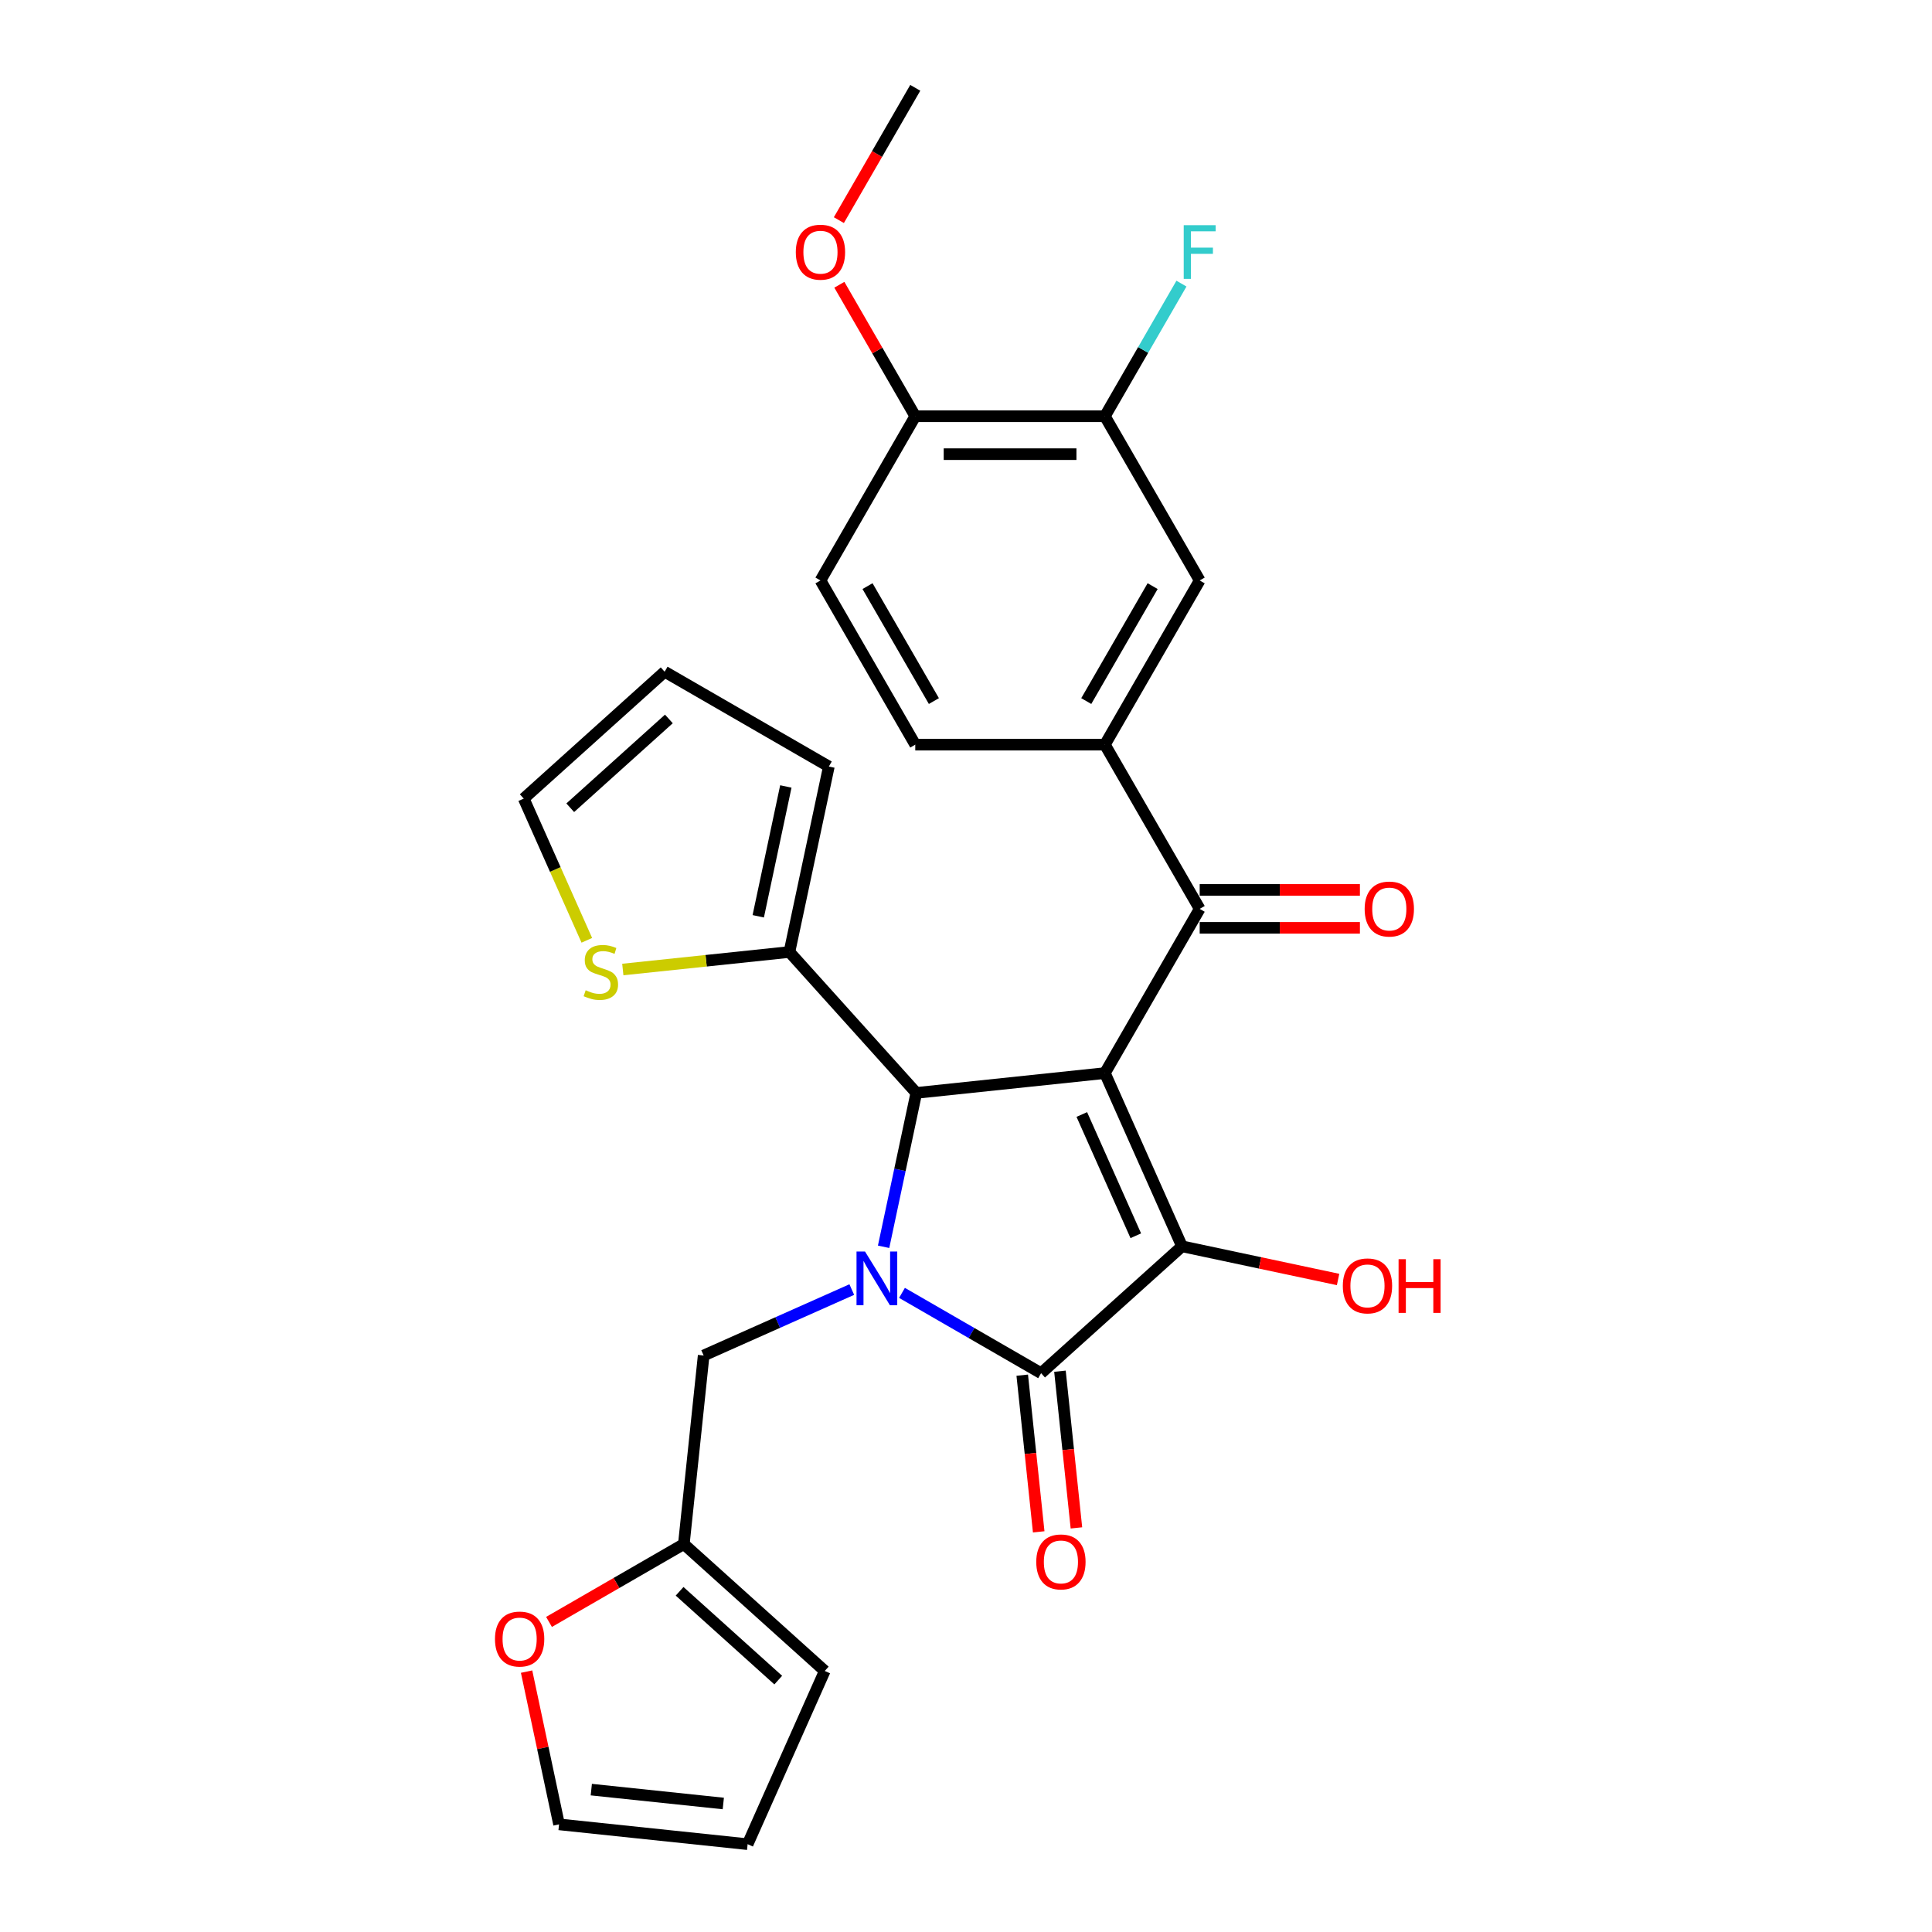 <?xml version='1.0' encoding='iso-8859-1'?>
<svg version='1.1' baseProfile='full'
              xmlns='http://www.w3.org/2000/svg'
                      xmlns:rdkit='http://www.rdkit.org/xml'
                      xmlns:xlink='http://www.w3.org/1999/xlink'
                  xml:space='preserve'
width='1000px' height='1000px' viewBox='0 0 1000 1000'>
<!-- END OF HEADER -->
<rect style='opacity:1.0;fill:#FFFFFF;stroke:none' width='1000' height='1000' x='0' y='0'> </rect>
<path class='bond-1' d='M 571.886,555.429 L 611.805,645.089' style='fill:none;fill-rule:evenodd;stroke:#000000;stroke-width:6px;stroke-linecap:butt;stroke-linejoin:miter;stroke-opacity:1' />
<path class='bond-1' d='M 559.942,576.862 L 587.885,639.624' style='fill:none;fill-rule:evenodd;stroke:#000000;stroke-width:6px;stroke-linecap:butt;stroke-linejoin:miter;stroke-opacity:1' />
<path class='bond-3' d='M 571.886,555.429 L 474.279,565.688' style='fill:none;fill-rule:evenodd;stroke:#000000;stroke-width:6px;stroke-linecap:butt;stroke-linejoin:miter;stroke-opacity:1' />
<path class='bond-4' d='M 571.886,555.429 L 620.958,470.433' style='fill:none;fill-rule:evenodd;stroke:#000000;stroke-width:6px;stroke-linecap:butt;stroke-linejoin:miter;stroke-opacity:1' />
<path class='bond-0' d='M 457.349,645.337 L 465.814,605.513' style='fill:none;fill-rule:evenodd;stroke:#0000FF;stroke-width:6px;stroke-linecap:butt;stroke-linejoin:miter;stroke-opacity:1' />
<path class='bond-0' d='M 465.814,605.513 L 474.279,565.688' style='fill:none;fill-rule:evenodd;stroke:#000000;stroke-width:6px;stroke-linecap:butt;stroke-linejoin:miter;stroke-opacity:1' />
<path class='bond-7' d='M 440.879,667.474 L 402.546,684.54' style='fill:none;fill-rule:evenodd;stroke:#0000FF;stroke-width:6px;stroke-linecap:butt;stroke-linejoin:miter;stroke-opacity:1' />
<path class='bond-7' d='M 402.546,684.54 L 364.214,701.607' style='fill:none;fill-rule:evenodd;stroke:#000000;stroke-width:6px;stroke-linecap:butt;stroke-linejoin:miter;stroke-opacity:1' />
<path class='bond-28' d='M 466.868,669.19 L 502.868,689.975' style='fill:none;fill-rule:evenodd;stroke:#0000FF;stroke-width:6px;stroke-linecap:butt;stroke-linejoin:miter;stroke-opacity:1' />
<path class='bond-28' d='M 502.868,689.975 L 538.869,710.76' style='fill:none;fill-rule:evenodd;stroke:#000000;stroke-width:6px;stroke-linecap:butt;stroke-linejoin:miter;stroke-opacity:1' />
<path class='bond-2' d='M 611.805,645.089 L 538.869,710.76' style='fill:none;fill-rule:evenodd;stroke:#000000;stroke-width:6px;stroke-linecap:butt;stroke-linejoin:miter;stroke-opacity:1' />
<path class='bond-19' d='M 611.805,645.089 L 652.199,653.675' style='fill:none;fill-rule:evenodd;stroke:#000000;stroke-width:6px;stroke-linecap:butt;stroke-linejoin:miter;stroke-opacity:1' />
<path class='bond-19' d='M 652.199,653.675 L 692.592,662.261' style='fill:none;fill-rule:evenodd;stroke:#FF0000;stroke-width:6px;stroke-linecap:butt;stroke-linejoin:miter;stroke-opacity:1' />
<path class='bond-12' d='M 529.108,711.786 L 533.37,752.336' style='fill:none;fill-rule:evenodd;stroke:#000000;stroke-width:6px;stroke-linecap:butt;stroke-linejoin:miter;stroke-opacity:1' />
<path class='bond-12' d='M 533.37,752.336 L 537.632,792.885' style='fill:none;fill-rule:evenodd;stroke:#FF0000;stroke-width:6px;stroke-linecap:butt;stroke-linejoin:miter;stroke-opacity:1' />
<path class='bond-12' d='M 548.63,709.735 L 552.892,750.284' style='fill:none;fill-rule:evenodd;stroke:#000000;stroke-width:6px;stroke-linecap:butt;stroke-linejoin:miter;stroke-opacity:1' />
<path class='bond-12' d='M 552.892,750.284 L 557.154,790.834' style='fill:none;fill-rule:evenodd;stroke:#FF0000;stroke-width:6px;stroke-linecap:butt;stroke-linejoin:miter;stroke-opacity:1' />
<path class='bond-5' d='M 474.279,565.688 L 408.607,492.752' style='fill:none;fill-rule:evenodd;stroke:#000000;stroke-width:6px;stroke-linecap:butt;stroke-linejoin:miter;stroke-opacity:1' />
<path class='bond-6' d='M 620.958,470.433 L 571.886,385.438' style='fill:none;fill-rule:evenodd;stroke:#000000;stroke-width:6px;stroke-linecap:butt;stroke-linejoin:miter;stroke-opacity:1' />
<path class='bond-14' d='M 620.958,480.248 L 662.424,480.248' style='fill:none;fill-rule:evenodd;stroke:#000000;stroke-width:6px;stroke-linecap:butt;stroke-linejoin:miter;stroke-opacity:1' />
<path class='bond-14' d='M 662.424,480.248 L 703.89,480.248' style='fill:none;fill-rule:evenodd;stroke:#FF0000;stroke-width:6px;stroke-linecap:butt;stroke-linejoin:miter;stroke-opacity:1' />
<path class='bond-14' d='M 620.958,460.619 L 662.424,460.619' style='fill:none;fill-rule:evenodd;stroke:#000000;stroke-width:6px;stroke-linecap:butt;stroke-linejoin:miter;stroke-opacity:1' />
<path class='bond-14' d='M 662.424,460.619 L 703.89,460.619' style='fill:none;fill-rule:evenodd;stroke:#FF0000;stroke-width:6px;stroke-linecap:butt;stroke-linejoin:miter;stroke-opacity:1' />
<path class='bond-8' d='M 408.607,492.752 L 365.486,497.285' style='fill:none;fill-rule:evenodd;stroke:#000000;stroke-width:6px;stroke-linecap:butt;stroke-linejoin:miter;stroke-opacity:1' />
<path class='bond-8' d='M 365.486,497.285 L 322.365,501.817' style='fill:none;fill-rule:evenodd;stroke:#CCCC00;stroke-width:6px;stroke-linecap:butt;stroke-linejoin:miter;stroke-opacity:1' />
<path class='bond-15' d='M 408.607,492.752 L 429.012,396.752' style='fill:none;fill-rule:evenodd;stroke:#000000;stroke-width:6px;stroke-linecap:butt;stroke-linejoin:miter;stroke-opacity:1' />
<path class='bond-15' d='M 392.468,474.271 L 406.752,407.071' style='fill:none;fill-rule:evenodd;stroke:#000000;stroke-width:6px;stroke-linecap:butt;stroke-linejoin:miter;stroke-opacity:1' />
<path class='bond-9' d='M 571.886,385.438 L 620.958,300.442' style='fill:none;fill-rule:evenodd;stroke:#000000;stroke-width:6px;stroke-linecap:butt;stroke-linejoin:miter;stroke-opacity:1' />
<path class='bond-9' d='M 562.247,362.874 L 596.598,303.377' style='fill:none;fill-rule:evenodd;stroke:#000000;stroke-width:6px;stroke-linecap:butt;stroke-linejoin:miter;stroke-opacity:1' />
<path class='bond-18' d='M 571.886,385.438 L 473.741,385.438' style='fill:none;fill-rule:evenodd;stroke:#000000;stroke-width:6px;stroke-linecap:butt;stroke-linejoin:miter;stroke-opacity:1' />
<path class='bond-10' d='M 364.214,701.607 L 353.955,799.214' style='fill:none;fill-rule:evenodd;stroke:#000000;stroke-width:6px;stroke-linecap:butt;stroke-linejoin:miter;stroke-opacity:1' />
<path class='bond-17' d='M 303.738,486.7 L 287.409,450.026' style='fill:none;fill-rule:evenodd;stroke:#CCCC00;stroke-width:6px;stroke-linecap:butt;stroke-linejoin:miter;stroke-opacity:1' />
<path class='bond-17' d='M 287.409,450.026 L 271.081,413.352' style='fill:none;fill-rule:evenodd;stroke:#000000;stroke-width:6px;stroke-linecap:butt;stroke-linejoin:miter;stroke-opacity:1' />
<path class='bond-11' d='M 620.958,300.442 L 571.886,215.446' style='fill:none;fill-rule:evenodd;stroke:#000000;stroke-width:6px;stroke-linecap:butt;stroke-linejoin:miter;stroke-opacity:1' />
<path class='bond-13' d='M 353.955,799.214 L 319.063,819.359' style='fill:none;fill-rule:evenodd;stroke:#000000;stroke-width:6px;stroke-linecap:butt;stroke-linejoin:miter;stroke-opacity:1' />
<path class='bond-13' d='M 319.063,819.359 L 284.171,839.504' style='fill:none;fill-rule:evenodd;stroke:#FF0000;stroke-width:6px;stroke-linecap:butt;stroke-linejoin:miter;stroke-opacity:1' />
<path class='bond-20' d='M 353.955,799.214 L 426.89,864.886' style='fill:none;fill-rule:evenodd;stroke:#000000;stroke-width:6px;stroke-linecap:butt;stroke-linejoin:miter;stroke-opacity:1' />
<path class='bond-20' d='M 351.761,823.652 L 402.816,869.622' style='fill:none;fill-rule:evenodd;stroke:#000000;stroke-width:6px;stroke-linecap:butt;stroke-linejoin:miter;stroke-opacity:1' />
<path class='bond-25' d='M 571.886,215.446 L 591.702,181.124' style='fill:none;fill-rule:evenodd;stroke:#000000;stroke-width:6px;stroke-linecap:butt;stroke-linejoin:miter;stroke-opacity:1' />
<path class='bond-25' d='M 591.702,181.124 L 611.518,146.801' style='fill:none;fill-rule:evenodd;stroke:#33CCCC;stroke-width:6px;stroke-linecap:butt;stroke-linejoin:miter;stroke-opacity:1' />
<path class='bond-30' d='M 571.886,215.446 L 473.741,215.446' style='fill:none;fill-rule:evenodd;stroke:#000000;stroke-width:6px;stroke-linecap:butt;stroke-linejoin:miter;stroke-opacity:1' />
<path class='bond-30' d='M 557.164,235.075 L 488.463,235.075' style='fill:none;fill-rule:evenodd;stroke:#000000;stroke-width:6px;stroke-linecap:butt;stroke-linejoin:miter;stroke-opacity:1' />
<path class='bond-21' d='M 272.56,865.226 L 280.962,904.756' style='fill:none;fill-rule:evenodd;stroke:#FF0000;stroke-width:6px;stroke-linecap:butt;stroke-linejoin:miter;stroke-opacity:1' />
<path class='bond-21' d='M 280.962,904.756 L 289.364,944.287' style='fill:none;fill-rule:evenodd;stroke:#000000;stroke-width:6px;stroke-linecap:butt;stroke-linejoin:miter;stroke-opacity:1' />
<path class='bond-22' d='M 429.012,396.752 L 344.017,347.68' style='fill:none;fill-rule:evenodd;stroke:#000000;stroke-width:6px;stroke-linecap:butt;stroke-linejoin:miter;stroke-opacity:1' />
<path class='bond-16' d='M 473.741,215.446 L 424.669,300.442' style='fill:none;fill-rule:evenodd;stroke:#000000;stroke-width:6px;stroke-linecap:butt;stroke-linejoin:miter;stroke-opacity:1' />
<path class='bond-26' d='M 473.741,215.446 L 454.095,181.418' style='fill:none;fill-rule:evenodd;stroke:#000000;stroke-width:6px;stroke-linecap:butt;stroke-linejoin:miter;stroke-opacity:1' />
<path class='bond-26' d='M 454.095,181.418 L 434.449,147.39' style='fill:none;fill-rule:evenodd;stroke:#FF0000;stroke-width:6px;stroke-linecap:butt;stroke-linejoin:miter;stroke-opacity:1' />
<path class='bond-29' d='M 271.081,413.352 L 344.017,347.68' style='fill:none;fill-rule:evenodd;stroke:#000000;stroke-width:6px;stroke-linecap:butt;stroke-linejoin:miter;stroke-opacity:1' />
<path class='bond-29' d='M 295.156,418.088 L 346.211,372.118' style='fill:none;fill-rule:evenodd;stroke:#000000;stroke-width:6px;stroke-linecap:butt;stroke-linejoin:miter;stroke-opacity:1' />
<path class='bond-24' d='M 473.741,385.438 L 424.669,300.442' style='fill:none;fill-rule:evenodd;stroke:#000000;stroke-width:6px;stroke-linecap:butt;stroke-linejoin:miter;stroke-opacity:1' />
<path class='bond-24' d='M 483.379,362.874 L 449.029,303.377' style='fill:none;fill-rule:evenodd;stroke:#000000;stroke-width:6px;stroke-linecap:butt;stroke-linejoin:miter;stroke-opacity:1' />
<path class='bond-23' d='M 426.89,864.886 L 386.971,954.545' style='fill:none;fill-rule:evenodd;stroke:#000000;stroke-width:6px;stroke-linecap:butt;stroke-linejoin:miter;stroke-opacity:1' />
<path class='bond-31' d='M 289.364,944.287 L 386.971,954.545' style='fill:none;fill-rule:evenodd;stroke:#000000;stroke-width:6px;stroke-linecap:butt;stroke-linejoin:miter;stroke-opacity:1' />
<path class='bond-31' d='M 306.057,926.304 L 374.382,933.485' style='fill:none;fill-rule:evenodd;stroke:#000000;stroke-width:6px;stroke-linecap:butt;stroke-linejoin:miter;stroke-opacity:1' />
<path class='bond-27' d='M 434.2,113.942 L 453.97,79.698' style='fill:none;fill-rule:evenodd;stroke:#FF0000;stroke-width:6px;stroke-linecap:butt;stroke-linejoin:miter;stroke-opacity:1' />
<path class='bond-27' d='M 453.97,79.698 L 473.741,45.455' style='fill:none;fill-rule:evenodd;stroke:#000000;stroke-width:6px;stroke-linecap:butt;stroke-linejoin:miter;stroke-opacity:1' />
<path  class='atom-1' d='M 447.729 647.791
L 456.837 662.513
Q 457.74 663.965, 459.193 666.595
Q 460.645 669.226, 460.724 669.383
L 460.724 647.791
L 464.414 647.791
L 464.414 675.585
L 460.606 675.585
L 450.831 659.49
Q 449.692 657.605, 448.475 655.446
Q 447.298 653.287, 446.944 652.62
L 446.944 675.585
L 443.333 675.585
L 443.333 647.791
L 447.729 647.791
' fill='#0000FF'/>
<path  class='atom-9' d='M 303.148 512.551
Q 303.463 512.669, 304.758 513.218
Q 306.054 513.768, 307.467 514.121
Q 308.919 514.435, 310.333 514.435
Q 312.963 514.435, 314.494 513.179
Q 316.025 511.884, 316.025 509.646
Q 316.025 508.115, 315.24 507.173
Q 314.494 506.231, 313.316 505.72
Q 312.139 505.21, 310.176 504.621
Q 307.702 503.875, 306.211 503.168
Q 304.758 502.462, 303.698 500.97
Q 302.677 499.478, 302.677 496.966
Q 302.677 493.472, 305.033 491.313
Q 307.428 489.153, 312.139 489.153
Q 315.358 489.153, 319.009 490.684
L 318.106 493.707
Q 314.769 492.333, 312.256 492.333
Q 309.547 492.333, 308.056 493.472
Q 306.564 494.571, 306.603 496.495
Q 306.603 497.986, 307.349 498.889
Q 308.134 499.792, 309.233 500.303
Q 310.372 500.813, 312.256 501.402
Q 314.769 502.187, 316.261 502.972
Q 317.752 503.757, 318.812 505.367
Q 319.912 506.937, 319.912 509.646
Q 319.912 513.493, 317.321 515.574
Q 314.769 517.615, 310.49 517.615
Q 308.016 517.615, 306.132 517.066
Q 304.287 516.555, 302.088 515.652
L 303.148 512.551
' fill='#CCCC00'/>
<path  class='atom-13' d='M 536.369 808.446
Q 536.369 801.772, 539.667 798.043
Q 542.964 794.313, 549.128 794.313
Q 555.291 794.313, 558.589 798.043
Q 561.887 801.772, 561.887 808.446
Q 561.887 815.198, 558.55 819.046
Q 555.213 822.854, 549.128 822.854
Q 543.004 822.854, 539.667 819.046
Q 536.369 815.238, 536.369 808.446
M 549.128 819.713
Q 553.368 819.713, 555.645 816.886
Q 557.961 814.021, 557.961 808.446
Q 557.961 802.989, 555.645 800.241
Q 553.368 797.454, 549.128 797.454
Q 544.888 797.454, 542.572 800.202
Q 540.295 802.95, 540.295 808.446
Q 540.295 814.06, 542.572 816.886
Q 544.888 819.713, 549.128 819.713
' fill='#FF0000'/>
<path  class='atom-14' d='M 256.2 848.365
Q 256.2 841.691, 259.498 837.962
Q 262.795 834.232, 268.959 834.232
Q 275.122 834.232, 278.42 837.962
Q 281.718 841.691, 281.718 848.365
Q 281.718 855.117, 278.381 858.965
Q 275.044 862.773, 268.959 862.773
Q 262.835 862.773, 259.498 858.965
Q 256.2 855.157, 256.2 848.365
M 268.959 859.632
Q 273.199 859.632, 275.476 856.806
Q 277.792 853.94, 277.792 848.365
Q 277.792 842.908, 275.476 840.16
Q 273.199 837.373, 268.959 837.373
Q 264.719 837.373, 262.403 840.121
Q 260.126 842.869, 260.126 848.365
Q 260.126 853.979, 262.403 856.806
Q 264.719 859.632, 268.959 859.632
' fill='#FF0000'/>
<path  class='atom-15' d='M 706.344 470.512
Q 706.344 463.838, 709.642 460.109
Q 712.939 456.379, 719.103 456.379
Q 725.266 456.379, 728.564 460.109
Q 731.862 463.838, 731.862 470.512
Q 731.862 477.264, 728.525 481.112
Q 725.188 484.92, 719.103 484.92
Q 712.978 484.92, 709.642 481.112
Q 706.344 477.304, 706.344 470.512
M 719.103 481.779
Q 723.343 481.779, 725.62 478.952
Q 727.936 476.087, 727.936 470.512
Q 727.936 465.055, 725.62 462.307
Q 723.343 459.52, 719.103 459.52
Q 714.863 459.52, 712.547 462.268
Q 710.27 465.016, 710.27 470.512
Q 710.27 476.126, 712.547 478.952
Q 714.863 481.779, 719.103 481.779
' fill='#FF0000'/>
<path  class='atom-20' d='M 695.046 665.573
Q 695.046 658.899, 698.344 655.169
Q 701.641 651.44, 707.805 651.44
Q 713.968 651.44, 717.266 655.169
Q 720.564 658.899, 720.564 665.573
Q 720.564 672.325, 717.227 676.172
Q 713.89 679.98, 707.805 679.98
Q 701.68 679.98, 698.344 676.172
Q 695.046 672.364, 695.046 665.573
M 707.805 676.84
Q 712.045 676.84, 714.322 674.013
Q 716.638 671.147, 716.638 665.573
Q 716.638 660.116, 714.322 657.368
Q 712.045 654.581, 707.805 654.581
Q 703.565 654.581, 701.249 657.329
Q 698.972 660.077, 698.972 665.573
Q 698.972 671.187, 701.249 674.013
Q 703.565 676.84, 707.805 676.84
' fill='#FF0000'/>
<path  class='atom-20' d='M 723.9 651.754
L 727.669 651.754
L 727.669 663.571
L 741.881 663.571
L 741.881 651.754
L 745.649 651.754
L 745.649 679.549
L 741.881 679.549
L 741.881 666.711
L 727.669 666.711
L 727.669 679.549
L 723.9 679.549
L 723.9 651.754
' fill='#FF0000'/>
<path  class='atom-26' d='M 612.694 116.553
L 629.222 116.553
L 629.222 119.733
L 616.424 119.733
L 616.424 128.173
L 627.809 128.173
L 627.809 131.393
L 616.424 131.393
L 616.424 144.348
L 612.694 144.348
L 612.694 116.553
' fill='#33CCCC'/>
<path  class='atom-27' d='M 411.91 130.529
Q 411.91 123.855, 415.208 120.126
Q 418.505 116.396, 424.669 116.396
Q 430.832 116.396, 434.13 120.126
Q 437.427 123.855, 437.427 130.529
Q 437.427 137.281, 434.091 141.128
Q 430.754 144.936, 424.669 144.936
Q 418.544 144.936, 415.208 141.128
Q 411.91 137.32, 411.91 130.529
M 424.669 141.796
Q 428.909 141.796, 431.185 138.969
Q 433.502 136.103, 433.502 130.529
Q 433.502 125.072, 431.185 122.324
Q 428.909 119.537, 424.669 119.537
Q 420.429 119.537, 418.113 122.285
Q 415.836 125.033, 415.836 130.529
Q 415.836 136.143, 418.113 138.969
Q 420.429 141.796, 424.669 141.796
' fill='#FF0000'/>
</svg>
